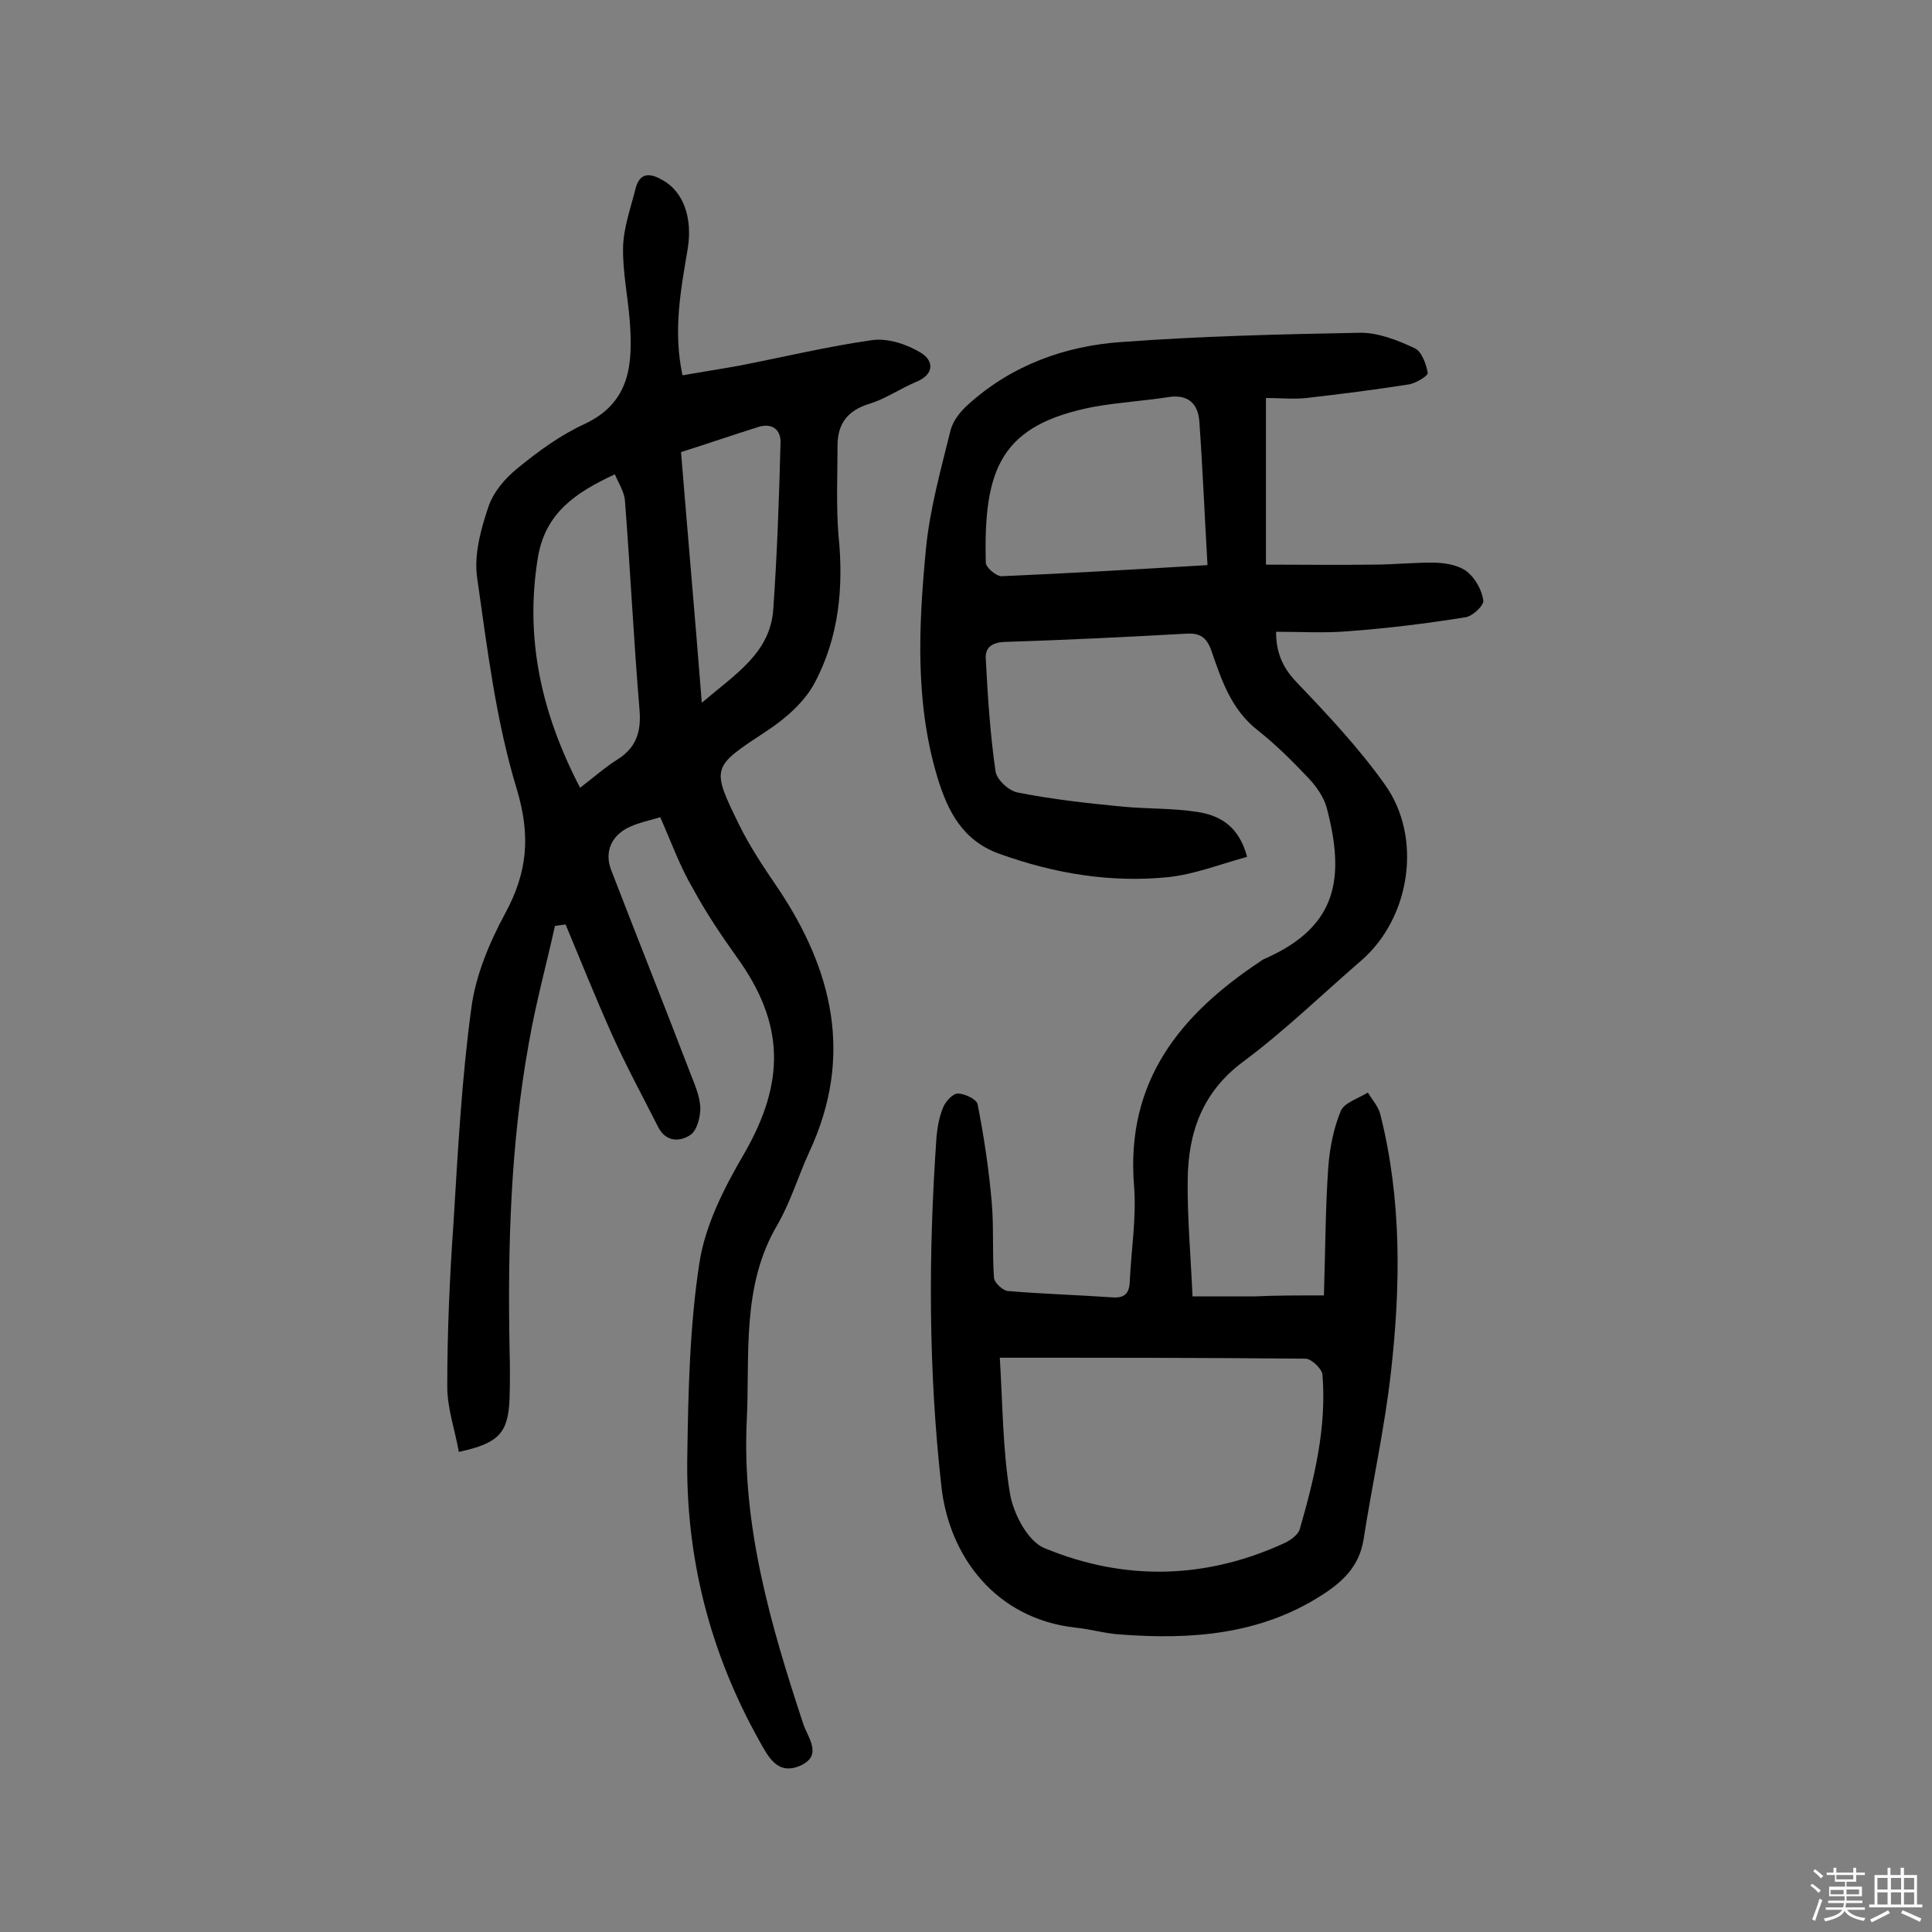 <svg enable-background="new 0 0 400 400" viewBox="0 0 400 400" xmlns="http://www.w3.org/2000/svg"><rect x="0" y="0" width="400" height="400" fill="#808080" stroke="none"/><path d="m374.8 390.4.4-.4c.7.5 1.3 1 1.8 1.4l-.5.5c-.5-.6-1.1-1.1-1.7-1.5zm1 7.3-.6-.3c.5-1.4 1.1-2.8 1.5-4.3.2.1.4.2.6.3-.5 1.3-1 2.8-1.5 4.3zm-.4-10.3.4-.4c.4.3 1 .8 1.7 1.4l-.5.5c-.4-.5-1-1-1.6-1.5zm2.5.3h1.7v-1h.6v1h3.5v-1h.6v1h1.8v.5h-1.8v1.4h-2v1h3.2v2h-3.2v.9h3.3v.5h-3.4c0 .3-.1.6-.1.9h4v.5h-3.7c.7.9 1.9 1.5 3.8 1.7-.1.2-.2.4-.3.6-2.1-.4-3.5-1.1-4-2.1-.4 1-1.8 1.7-4 2.2-.1-.2-.2-.4-.3-.6 2.1-.4 3.4-1 3.8-1.8h-3.4v-.5h3.6c.1-.3.1-.6.2-.9h-3.3v-.5h3.4c0-.3 0-.6 0-.9h-3.2v-2h3.3v-1h-2.1v-1.4h-1.7v-.5zm1.1 3.5v1h2.7c0-.3 0-.4 0-.4 0-.1 0-.2 0-.2 0-.1 0-.2 0-.3h-2.7zm1.2-3v.9h3.5v-.9zm4.7 3h-2.6v.6.4h2.6z" fill="#fbfafc"/><path d="m393.6 386.7h.6v1.5h2.7v6.1h1.1v.6h-11v-.6h1.1v-6.1h2.7v-1.5h.6v1.5h2.1v-1.5zm-2.7 8.8.4.6c-1.2.6-2.5 1.3-3.8 1.9-.1-.2-.2-.4-.3-.6 1.2-.6 2.5-1.2 3.7-1.9zm-2.2-6.7v2.4h2.1v-2.4zm0 3v2.5h2.1v-2.5zm2.8-3v2.4h2.1v-2.4zm0 3v2.5h2.1v-2.5zm6 6.1c-1.4-.7-2.7-1.3-3.9-1.8l.3-.6c1.5.6 2.7 1.2 3.9 1.7zm-1.2-9.1h-2.1v2.4h2.1zm-2.1 3v2.5h2.1v-2.5z" fill="#fbfafc"/><g fill="#010000"><path d="m274.1 268.2c.3-9.1.3-17.8.9-26.5.3-4 1.1-8.1 2.6-11.7.7-1.7 3.7-2.6 5.6-3.8.9 1.5 2.2 2.9 2.6 4.6 4.4 17.5 4.2 35.3 2.2 53.1-1.3 11.7-3.9 23.3-5.7 34.9-.9 5.5-4.3 8.7-8.7 11.5-12.8 8.2-27.1 9.2-41.7 8.1-3.1-.2-6.1-1.1-9.1-1.4-16.6-1.8-26.3-14.7-27.9-29.3-2.7-24.1-2.7-48.2-1-72.4.2-2.1.6-4.2 1.4-6.1.5-1.2 2-2.8 3-2.8 1.4 0 3.9 1.2 4.1 2.2 1.3 6.6 2.3 13.3 2.9 20 .5 5.3.1 10.7.5 16 .1 1 1.9 2.7 3 2.7 7.1.6 14.2.8 21.4 1.3 2.4.2 3.6-.6 3.7-3.2.3-6.6 1.4-13.2.9-19.8-1.8-21.8 9.6-35.6 26.2-46.6.4-.3.8-.5 1.3-.7 14.8-6.7 16.1-16.8 12.4-31-.6-2.2-2.1-4.4-3.7-6.1-3.3-3.5-6.8-7-10.6-10-5.5-4.3-7.5-10.4-9.6-16.5-1-2.8-2.4-3.7-5.3-3.5-12.5.7-24.9 1.3-37.4 1.7-2.7.1-4.2 1.1-4 3.6.4 7.7.9 15.5 2 23.1.2 1.8 2.8 4.2 4.7 4.5 7.1 1.4 14.3 2.2 21.6 2.9 5.1.5 10.4.3 15.5 1.1 4.6.7 8.6 2.9 10.3 9.3-5.5 1.5-10.8 3.6-16.3 4.2-11.9 1.2-23.5-.7-34.9-4.8-7.7-2.7-10.8-8.9-12.9-15.8-4.7-15.6-3.9-31.5-2.4-47.3.8-8.3 3.1-16.5 5.1-24.6.5-2 2.1-4 3.7-5.4 9-8.1 20-12.1 31.8-12.9 16.3-1.2 32.7-1.6 49.1-1.9 3.8-.1 7.9 1.5 11.5 3.2 1.4.6 2.4 3.3 2.7 5.1.1.6-2.5 2.2-4 2.4-7 1.1-14.1 2-21.1 2.8-2.7.3-5.4 0-8.4 0v34.5c7.4 0 14.8.1 22.2 0 4.4 0 8.7-.5 13.1-.4 2.2.1 4.8.6 6.4 1.9 1.7 1.4 3 3.8 3.3 5.9.2 1-2.2 3.3-3.7 3.5-8.1 1.3-16.2 2.3-24.4 2.9-4.8.4-9.7.1-14.8.1 0 4.1 1.2 7.2 4.1 10.3 6.5 6.8 13 13.7 18.4 21.3 7.9 11 5.3 27.7-4.9 36.5-8.1 7-15.8 14.5-24.4 20.9-8.5 6.3-11.4 14.7-11.5 24.5-.1 7.6.6 15.2 1 24.1h13c4.4-.2 8.8-.2 14.2-.2zm-67.1 12.9c.6 9.8.6 19.1 2.1 28.1.7 4.2 3.7 9.9 7.1 11.3 16.6 6.9 33.5 6.5 49.9-1.1 1.2-.6 2.7-1.7 3-2.8 3-10.4 5.6-21 4.7-32-.1-1.2-2.3-3.3-3.5-3.3-20.8-.2-41.6-.2-63.3-.2zm43-164.1c-.6-10.3-1-20.1-1.7-29.9-.3-3.4-2.2-5.5-6.3-4.9-5.1.8-10.3 1.1-15.4 2-19.4 3.7-23 12.8-22.5 32.3 0 1 2.2 2.8 3.2 2.8 13.9-.6 27.6-1.4 42.7-2.3z"/><path d="m136.7 169.2c-2.4.7-4.3 1.1-6.1 1.9-4 1.7-5.6 5.3-4 9.2 5.4 14 11 28 16.4 42.1.9 2.3 1.9 4.6 2 7 0 1.9-.7 4.7-2.1 5.6-2.1 1.4-5 1.5-6.6-1.6-3.2-6.3-6.6-12.6-9.5-19-3.4-7.6-6.5-15.3-9.7-23-.7.1-1.5.2-2.2.3-1.8 8.1-4 16.1-5.4 24.2-3.8 21-4.4 42.2-4 63.5.1 3.4.1 6.8 0 10.2-.3 7.1-2.2 9.2-10.5 11-.8-4.5-2.4-9-2.4-13.5 0-11.3.5-22.7 1.3-34 .9-14.9 1.7-29.8 3.7-44.5.9-6.7 3.7-13.4 7-19.5 4.6-8.5 5.3-16 2.4-25.7-4.3-14.1-6.1-29-8.2-43.7-.7-4.7.7-10 2.3-14.7 1-3.1 3.5-6 6.1-8.1 4.3-3.5 8.8-6.8 13.8-9.1 9.6-4.5 10-12.5 9.4-21.2-.4-5.2-1.5-10.3-1.4-15.4.1-4.1 1.6-8.2 2.6-12.2.9-3.5 3.2-3.1 5.6-1.7 4.3 2.4 6.2 7.8 5.2 14.1-1.4 8.4-3.1 16.9-1.1 26.3 4-.7 7.9-1.3 11.8-2 9.2-1.8 18.4-4 27.6-5.3 3.2-.4 7.1.9 9.9 2.6 2.7 1.6 3 4.5-1 6.1-3.3 1.4-6.3 3.5-9.6 4.5-4.6 1.4-6.6 4.2-6.6 8.7 0 6.2-.3 12.4.2 18.5 1.1 10.8.1 21.2-5 30.7-2.1 3.9-6 7.3-9.8 9.8-11.5 7.6-11.7 7.4-5.6 19.8 2.2 4.4 5 8.6 7.8 12.7 11.5 17.1 15.7 35 6.6 54.6-2.3 5-3.9 10.4-6.6 15.1-7.6 12.8-5.7 27.1-6.4 40.8-1 21.7 5 42.3 11.7 62.6.9 2.8 4.2 6.6-.7 8.7-4.7 2-6.6-2-8.4-5.2-10.3-18.4-15.3-38.2-14.9-59.2.2-13.3.5-26.7 2.5-39.7 1.2-7.9 5.2-15.7 9.3-22.7 8.5-14.8 8.4-26.9-1.6-40.7-3.2-4.5-6.3-9.1-8.9-13.9-2.8-4.7-4.6-9.8-6.9-15zm-16.6-6.1c2.9-2.2 5.1-4.2 7.5-5.7 4.1-2.5 5.2-5.8 4.8-10.5-1.2-14.4-1.9-28.8-3-43.1-.1-1.9-1.3-3.7-2.1-5.6-8.2 3.8-14.3 8-15.9 17-2.8 16.8.6 32.3 8.7 47.9zm20.9-69.5c1.4 17.3 2.9 34.1 4.3 51.9 6.9-5.9 14.2-10.3 14.8-19.4.8-11.4 1.2-22.9 1.5-34.4.1-2.7-1.7-4.2-4.6-3.3-5.1 1.6-10.3 3.4-16 5.2z"/></g></svg>